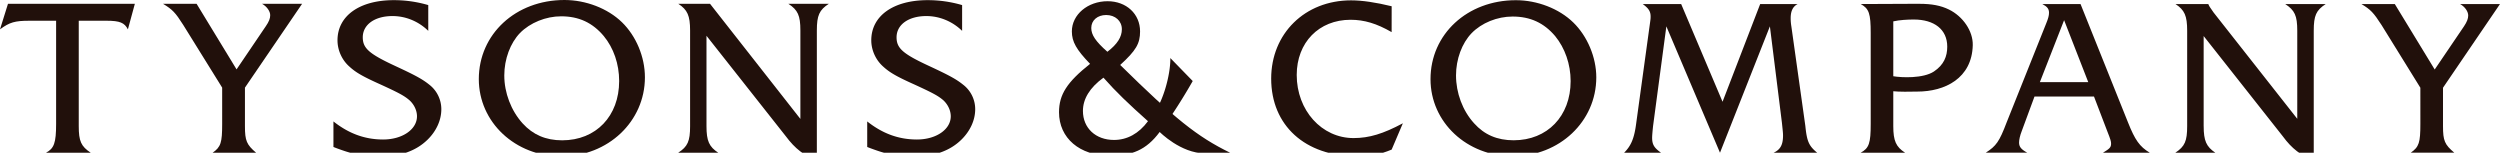 <svg xmlns="http://www.w3.org/2000/svg" width="129.207" height="7.893" viewBox="0 0 129.207 7.893"><g fill="#21100B"><path d="M4.07 1.07v5.45c0 .776.119 1.042.621 1.375H2.376c.42-.223.524-.51.524-1.496V1.072H1.519c-.746 0-1.025.079-1.519.445L.412.198h6.557L6.61 1.517c-.175-.343-.418-.445-1.099-.445L4.07 1.07zM10.161.197l2.065 3.389 1.515-2.235c.16-.232.224-.398.224-.565 0-.209-.179-.454-.419-.588h2.066l-2.953 4.331v1.992c0 .753.086.954.58 1.375h-2.253c.43-.301.496-.524.496-1.496V4.528L9.466 1.282C9.062.644 8.909.49 8.427.197h1.734zM123.77.209l2.062 3.383 1.513-2.23c.153-.229.219-.397.219-.56 0-.214-.178-.461-.421-.593h2.063l-2.945 4.325v1.988c0 .749.086.95.584 1.37h-2.251c.431-.299.497-.523.497-1.491V4.534l-2.006-3.24c-.412-.638-.556-.793-1.041-1.085h1.726zM32.146 1.151c.731.712 1.185 1.79 1.185 2.845 0 2.28-1.908 4.086-4.322 4.086-2.374 0-4.263-1.76-4.263-3.995C24.747 1.762 26.655 0 29.17 0c1.104 0 2.236.431 2.976 1.151zm-5.271.554c-.501.519-.812 1.348-.812 2.193 0 .896.347 1.815.948 2.48.531.583 1.192.874 2.042.874C30.805 7.253 32 5.999 32 4.188c0-.876-.285-1.707-.795-2.324-.578-.689-1.285-1.021-2.202-1.021-.788-.001-1.607.331-2.128.862zM36.697.197l4.669 5.949V1.574c0-.775-.132-1.058-.62-1.377h2.09c-.493.319-.619.602-.619 1.377V8.27c-.641-.211-1.126-.585-1.602-1.226l-4.102-5.195v4.672c0 .766.137 1.063.612 1.375h-2.078c.497-.321.619-.599.619-1.375V1.574c0-.765-.136-1.068-.609-1.377h1.64z"/><g><path d="M63.576 7.893c-.853.032-1.027.032-1.301.032-1.25 0-2.339-1.104-2.339-1.104-.701.942-1.447 1.226-2.569 1.226-1.568 0-2.634-.911-2.634-2.247 0-.913.414-1.555 1.605-2.5-.708-.735-.941-1.142-.941-1.677 0-.872.825-1.56 1.846-1.56.972 0 1.679.658 1.679 1.56 0 .628-.207.986-1.027 1.734 2.831 2.783 3.975 3.703 5.681 4.536zm-7.607-2.158c0 .884.659 1.498 1.606 1.498.674 0 1.28-.325 1.756-.969-1.016-.907-1.65-1.512-2.301-2.25-.709.518-1.061 1.097-1.061 1.721zm2.012-4.224c0-.429-.342-.735-.811-.735-.444 0-.77.271-.77.67 0 .355.221.69.833 1.23.517-.396.748-.767.748-1.165zM71.923 1.66c-.771-.444-1.412-.638-2.12-.638-1.638 0-2.785 1.175-2.785 2.852 0 1.828 1.29 3.262 2.938 3.262.81 0 1.532-.222 2.548-.765l-.58 1.361c-.625.258-1.107.343-1.812.343-2.662 0-4.414-1.591-4.414-4.013 0-2.327 1.742-4.044 4.129-4.044.571 0 1.277.105 2.098.305M81.312 1.162c.725.705 1.189 1.794 1.189 2.836 0 2.281-1.908 4.077-4.313 4.077-2.374 0-4.255-1.754-4.255-3.985 0-2.324 1.902-4.08 4.412-4.08 1.101 0 2.232.434 2.967 1.152zm-5.256.554c-.498.516-.805 1.341-.805 2.181 0 .896.334 1.817.934 2.475.529.591 1.193.878 2.045.878 1.742 0 2.945-1.248 2.945-3.058 0-.878-.296-1.711-.798-2.324-.579-.686-1.289-1.013-2.2-1.013-.793-.001-1.604.327-2.121.861zM97.851 3.94c.424.074 1.547.122 2.1-.245.514-.344.688-.78.688-1.284 0-.891-.673-1.402-1.728-1.402-.305 0-.732.021-1.061.095v5.413c0 .765.14 1.072.61 1.376h-2.295c.436-.236.518-.498.518-1.489V1.705c0-.995-.082-1.261-.518-1.496l2.661-.012h.367c.653 0 1.114.09 1.533.295.717.35 1.25 1.109 1.232 1.845-.043 1.714-1.444 2.396-2.863 2.396-.537 0-.733.029-1.421-.029M105.148 4.99l-.659 1.785c-.09.228-.138.45-.138.592 0 .222.109.354.424.525h-2.146c.539-.347.699-.563 1.082-1.571l2.05-5.129c.094-.231.138-.387.138-.531 0-.2-.089-.318-.347-.452h1.976l2.451 6.112c.363.912.6 1.256 1.126 1.571h-2.416c.348-.211.418-.278.418-.47 0-.109-.021-.197-.2-.647l-.683-1.785h-3.076zm1.531-3.947l-1.253 3.202h2.501l-1.248-3.202zM113.892 6.517c0 .765.139 1.061.601 1.376h-2.066c.493-.326.612-.601.612-1.376V1.585c0-.769-.134-1.068-.604-1.376h1.696c.05.114.057.134.274.437l4.324 5.494V1.585c0-.779-.132-1.055-.623-1.376h2.095c-.497.321-.62.597-.62 1.376v6.681c-.645-.209-1.133-.584-1.599-1.221l-4.091-5.182v4.654z"/></g></g><path fill="#21100B" d="M22.179 4.37c-.352-.283-.728-.484-1.702-.937-1.395-.645-1.728-.932-1.728-1.505 0-.655.619-1.098 1.536-1.098.688 0 1.351.277 1.849.765V.263a6.288 6.288 0 0 0-1.783-.255c-1.769 0-2.908.812-2.908 2.075 0 .509.229 1.017.607 1.351.332.308.7.52 1.618.932.94.43 1.226.583 1.493.814.234.211.39.522.39.831 0 .677-.756 1.199-1.751 1.199-.95 0-1.782-.312-2.567-.934v1.32s.157.065.352.132c.733.267 1.32.362 2.06.362 1.03 0 1.848-.285 2.444-.863.456-.442.72-1.008.72-1.583a1.602 1.602 0 0 0-.63-1.274zM49.768 4.37c-.352-.283-.73-.484-1.7-.937-1.398-.645-1.731-.932-1.731-1.505 0-.655.621-1.098 1.539-1.098.684 0 1.351.277 1.849.765V.263a6.306 6.306 0 0 0-1.782-.255c-1.773 0-2.913.812-2.913 2.075 0 .509.232 1.017.608 1.351.334.308.698.52 1.618.932.938.43 1.228.583 1.496.814.23.211.386.522.386.831 0 .677-.752 1.199-1.748 1.199-.956 0-1.784-.312-2.57-.934v1.32s.159.065.352.132c.733.267 1.32.362 2.06.362 1.03 0 1.851-.285 2.446-.863.455-.442.723-1.008.723-1.583a1.593 1.593 0 0 0-.633-1.274zM59.332 6.265c.777-.798 1.17-2.438 1.154-3.265l1.157 1.188s-.838 1.498-1.708 2.634M91.666 7.893h2.25c-.428-.354-.529-.579-.611-1.386l-.723-5.146a2.577 2.577 0 0 1-.035-.42c0-.369.115-.61.364-.732h-1.94l-1.945 5.05-2.139-5.05h-1.988c.307.222.409.379.409.646 0 .114 0 .114-.067.591l-.674 4.902c-.099.782-.257 1.174-.627 1.545h1.906c-.351-.251-.459-.42-.459-.774 0-.105.02-.339.049-.611l.686-5.146 2.772 6.531 2.579-6.531.622 4.986c.042.406.057.515.057.655 0 .478-.135.729-.486.89z"/></svg>